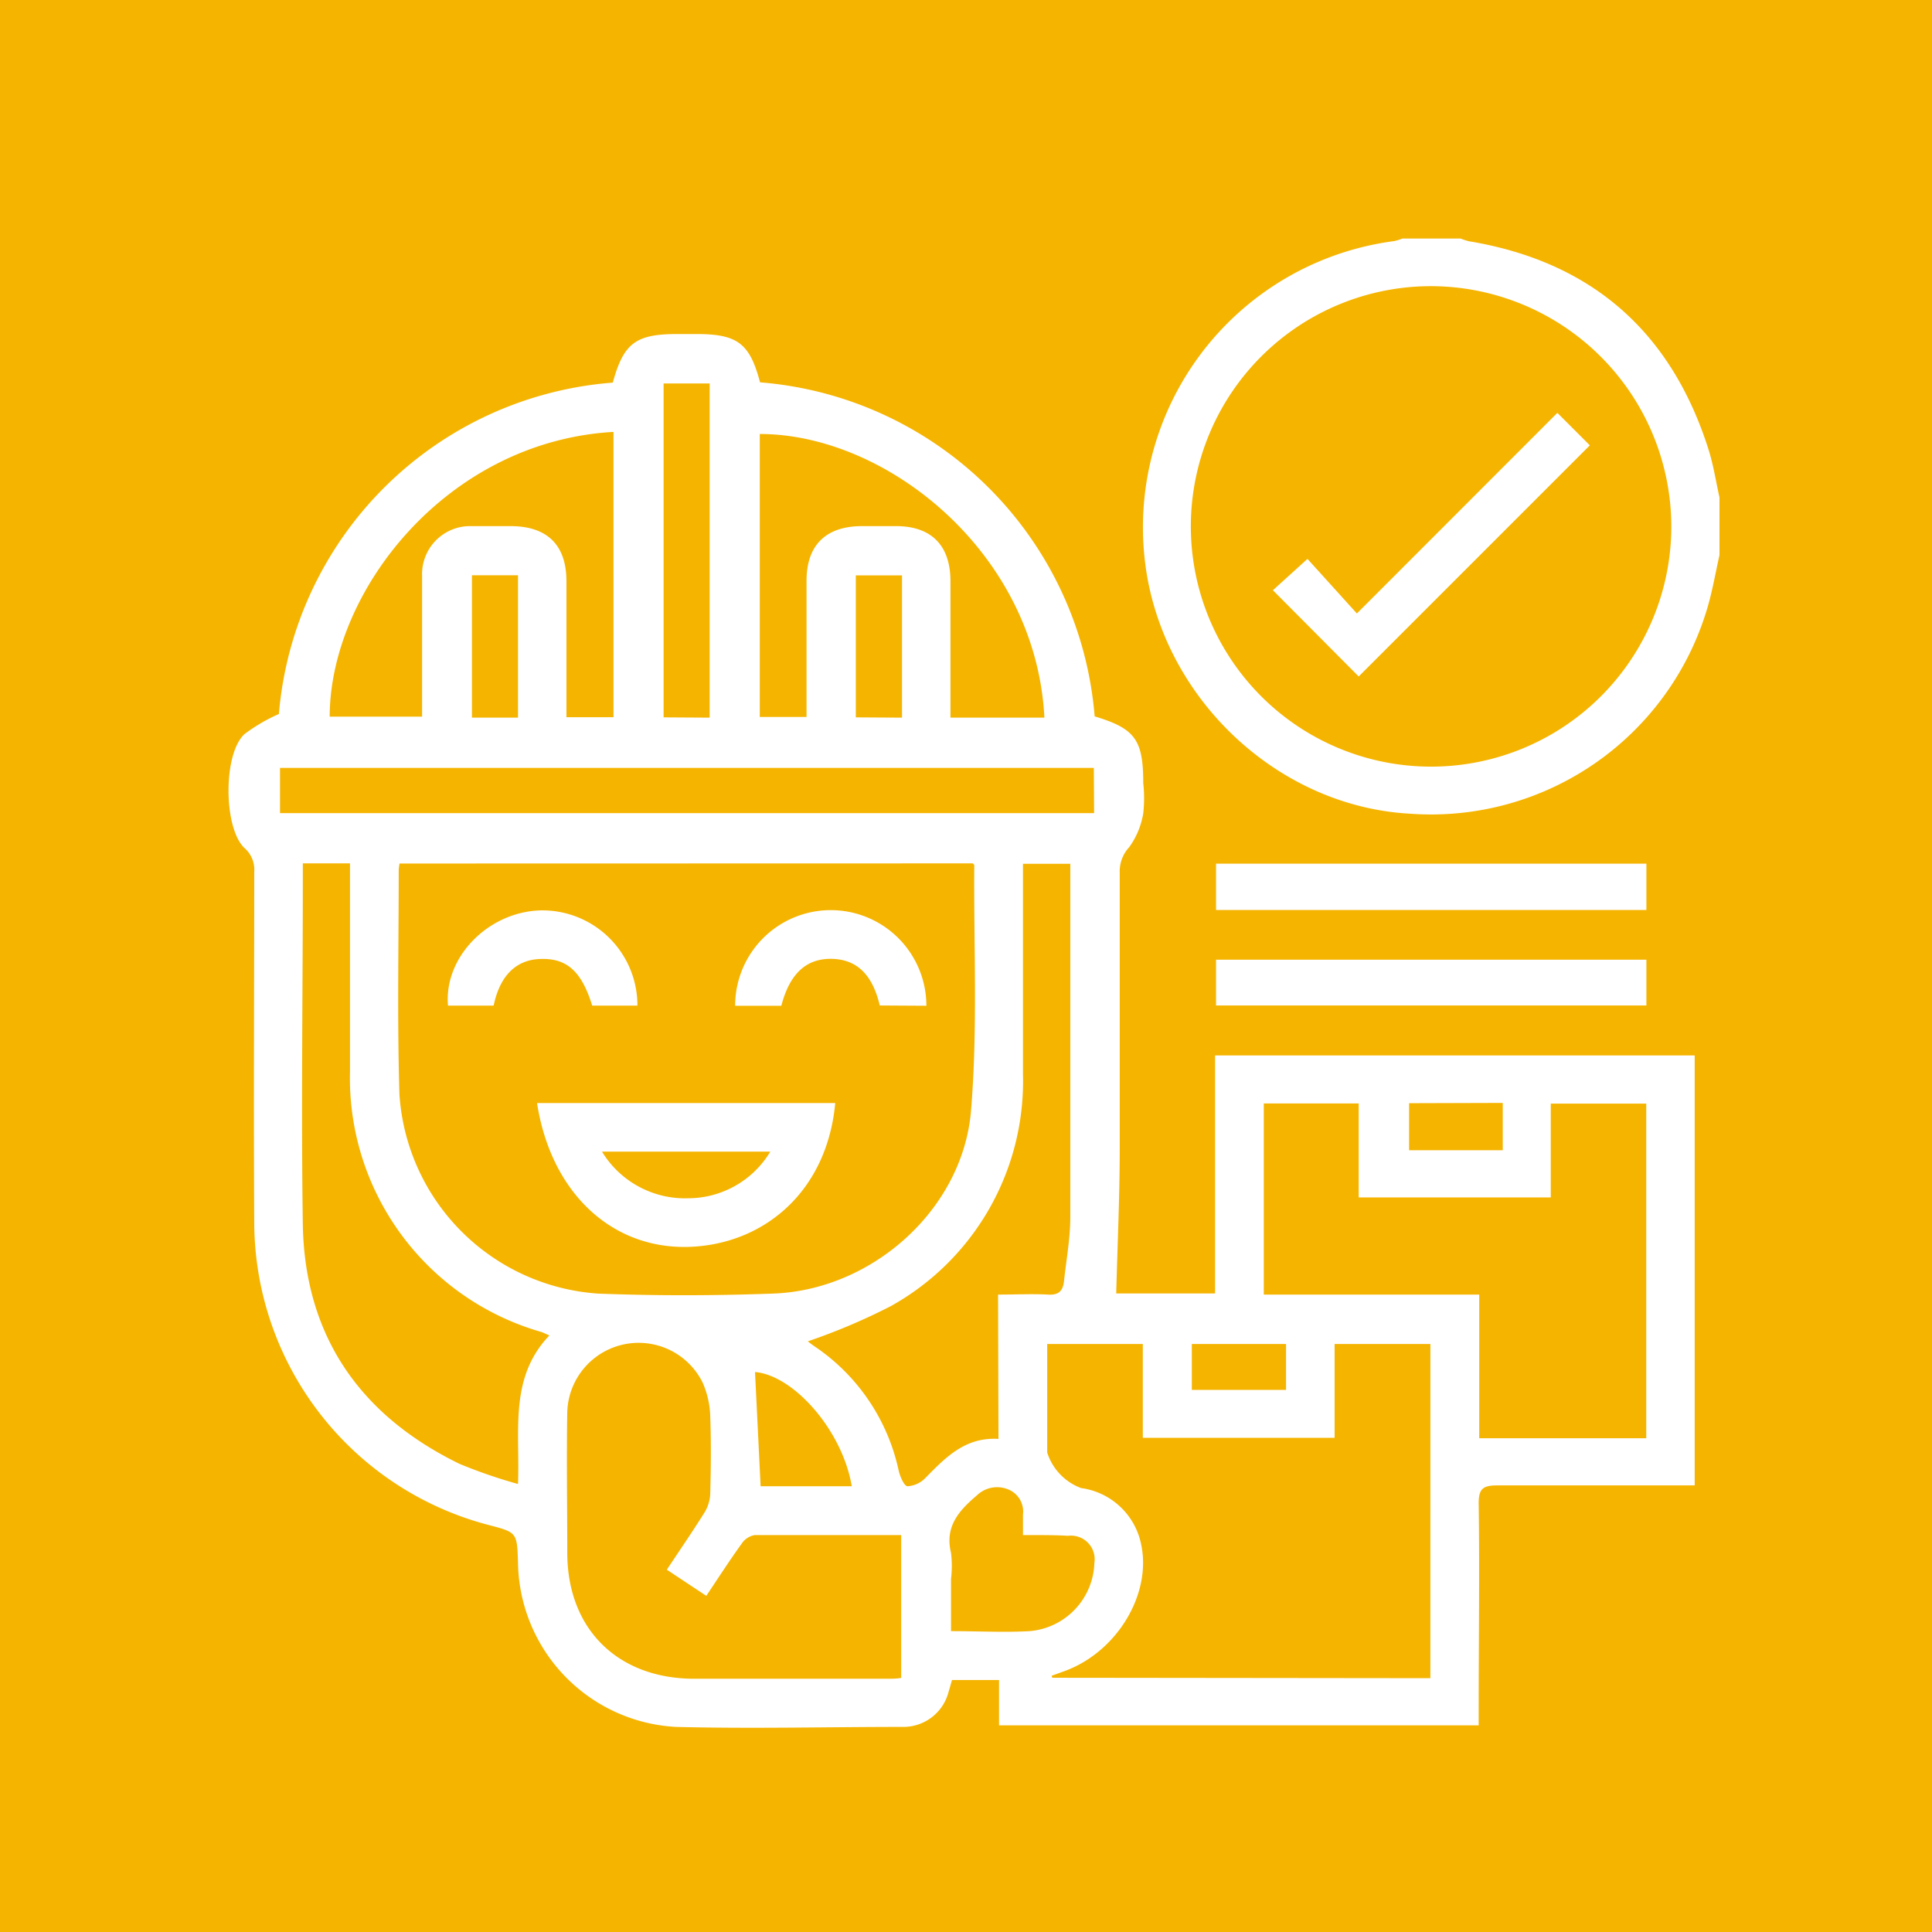 <svg xmlns="http://www.w3.org/2000/svg" viewBox="0 0 138 138"><defs><style>.cls-1{fill:#f5b400;}.cls-2{fill:#fff;}</style></defs><g id="Capa_2" data-name="Capa 2"><g id="Layer_1" data-name="Layer 1"><rect class="cls-1" width="138" height="138"></rect><path class="cls-2" d="M122.82,39.65c-.27,1.2-.48,2.43-.82,3.62a20.58,20.58,0,0,1-21.31,14.85c-9.16-.51-17.17-7.8-18.76-17a20.62,20.62,0,0,1,17.66-23.9,3.89,3.89,0,0,0,.58-.18h4.16a5.62,5.62,0,0,0,.58.19c8.71,1.44,14.41,6.4,17.1,14.79.37,1.14.55,2.34.81,3.51ZM102.28,20.44a17.16,17.16,0,1,0,17.1,17.22A17.2,17.2,0,0,0,102.28,20.44Z"></path><path class="cls-2" d="M86.79,92.39v-17h34.26v30.71c-.4,0-.8,0-1.2,0-4.3,0-8.59,0-12.88,0-1,0-1.36.2-1.35,1.3.07,4.84,0,9.69,0,14.54v1.3H71.36V120H68c-.07.25-.15.54-.24.83a3.33,3.33,0,0,1-3.18,2.52c-5.44,0-10.88.14-16.31,0A11.93,11.93,0,0,1,37,111.6c-.07-2.14-.07-2.14-2.09-2.67A22.4,22.4,0,0,1,18.16,87.28c-.05-8.35,0-16.69,0-25a2.05,2.05,0,0,0-.69-1.7c-1.51-1.41-1.55-6.74,0-8.15A12.37,12.37,0,0,1,19.92,51,25.93,25.93,0,0,1,43.77,27.33c.78-2.83,1.64-3.47,4.62-3.47h1.35c2.94,0,3.81.66,4.55,3.45a26.06,26.06,0,0,1,23.9,23.86c2.89.87,3.47,1.67,3.47,4.76a9.8,9.8,0,0,1,0,2.17,5.71,5.71,0,0,1-1,2.41,2.54,2.54,0,0,0-.68,1.82c0,6.58,0,13.16,0,19.74,0,3.41-.16,6.83-.25,10.32ZM28.54,61.68a3.06,3.06,0,0,0-.06.46c0,5.33-.11,10.66.05,16A15.26,15.26,0,0,0,42.72,92.4c4.15.16,8.31.15,12.46,0,7.09-.23,13.6-6,14.18-13.08.48-5.8.19-11.68.23-17.52,0,0,0-.05-.11-.13Zm73.63,58.19V96H95.33v6.7H81.63V96H74.8c0,2.63,0,5.19,0,7.75a4,4,0,0,0,2.42,2.54,5.07,5.07,0,0,1,4.3,4.07c.73,3.54-1.75,7.64-5.47,9l-.94.34.06.14Zm-11.9-27.4h15.39v10.26h11.93V78.83h-6.82v6.7H97.05V78.82H90.27ZM47.63,112.12c.93-1.4,1.83-2.71,2.67-4.05a2.79,2.79,0,0,0,.43-1.33c.05-1.87.07-3.74,0-5.61a6.37,6.37,0,0,0-.55-2.39,5.1,5.1,0,0,0-9.66,2.09c-.06,3.36,0,6.72,0,10.08,0,5.44,3.6,9,9.07,9H63.37c.34,0,.67,0,1-.06V109.65c-3.55,0-7,0-10.47,0a1.41,1.41,0,0,0-.93.62c-.87,1.21-1.67,2.45-2.52,3.72Zm-26-50.45c0,.36,0,.63,0,.9,0,8.31-.12,16.62,0,24.93.15,7.94,4.09,13.6,11.19,17.06A36.12,36.12,0,0,0,37,106c.15-3.81-.65-7.58,2.24-10.61-.3-.13-.45-.21-.61-.26A18.86,18.86,0,0,1,25,76.52V61.67Zm49.66,30.8c1.29,0,2.43-.06,3.56,0,.76.05,1.07-.25,1.15-.95.16-1.51.44-3,.45-4.53,0-8.1,0-16.2,0-24.29,0-.34,0-.67,0-1H73.07v1.33c0,4.57,0,9.14,0,13.71a18.38,18.38,0,0,1-9.45,16.56,44.17,44.17,0,0,1-5.92,2.51c.08.06.29.23.5.37a14.33,14.33,0,0,1,6,8.9c.1.41.39,1.07.62,1.08a1.94,1.94,0,0,0,1.27-.58c1.44-1.47,2.86-2.95,5.23-2.8Zm6.84-37.62H20v3.23H78.15Zm-34.31-24c-11.92.68-20.26,11.39-20.27,20.34h6.6V50.08c0-3,0-5.95,0-8.93a3.43,3.43,0,0,1,3.51-3.57c.93,0,1.86,0,2.8,0,2.62,0,4,1.34,4,3.94,0,2.87,0,5.74,0,8.62v1.09h3.36ZM74.6,51.26C74,39.5,63.35,31,54.27,31V51.21h3.34V50c0-2.84,0-5.68,0-8.52,0-2.54,1.38-3.89,3.94-3.9H64c2.53,0,3.89,1.38,3.89,3.94,0,2.87,0,5.75,0,8.62v1.12Zm-23.91,0V27.39H47.4V51.24Zm22.38,58.41c0-.6,0-1,0-1.49a1.7,1.7,0,0,0-1-1.77,2.08,2.08,0,0,0-2.3.41c-1.27,1.08-2.3,2.22-1.84,4.1a7.68,7.68,0,0,1,0,1.86v3.73c2,0,3.79.1,5.61,0a5.05,5.05,0,0,0,4.63-4.87,1.69,1.69,0,0,0-1.88-1.94C75.27,109.64,74.24,109.65,73.07,109.65Zm-12.23-3.51c-.67-4-4.15-7.92-6.91-8.16l.4,8.16ZM37,51.26V41.09H33.71V51.26Zm27.43,0V41.1H61.13V51.24Zm36.22,27.54v3.36h6.69V78.78ZM85.13,96v3.28h6.73V96Z"></path><path class="cls-2" d="M86.86,65V61.69H117.6V65Z"></path><path class="cls-2" d="M117.6,68.55v3.27H86.86V68.55Z"></path><path class="cls-2" d="M111.24,29.49l2.32,2.32L97.05,48.32l-6.13-6.16,2.47-2.24,3.53,3.9Z"></path><path class="cls-2" d="M38.36,78.79h21.3c-.57,6.14-4.83,9.88-10,10.25C43.92,89.45,39.38,85.36,38.36,78.79ZM43,82.26a6.94,6.94,0,0,0,6.18,3.33,6.85,6.85,0,0,0,5.84-3.33Z"></path><path class="cls-2" d="M45.53,71.83H42.3c-.76-2.46-1.82-3.41-3.73-3.33-1.72.06-2.87,1.21-3.31,3.33H32c-.3-3.43,2.82-6.65,6.53-6.8A6.79,6.79,0,0,1,45.53,71.83Z"></path><path class="cls-2" d="M62.84,71.82c-.52-2.21-1.64-3.29-3.42-3.33s-3,1-3.61,3.35h-3.3a6.83,6.83,0,0,1,13.66,0Z"></path></g></g></svg>